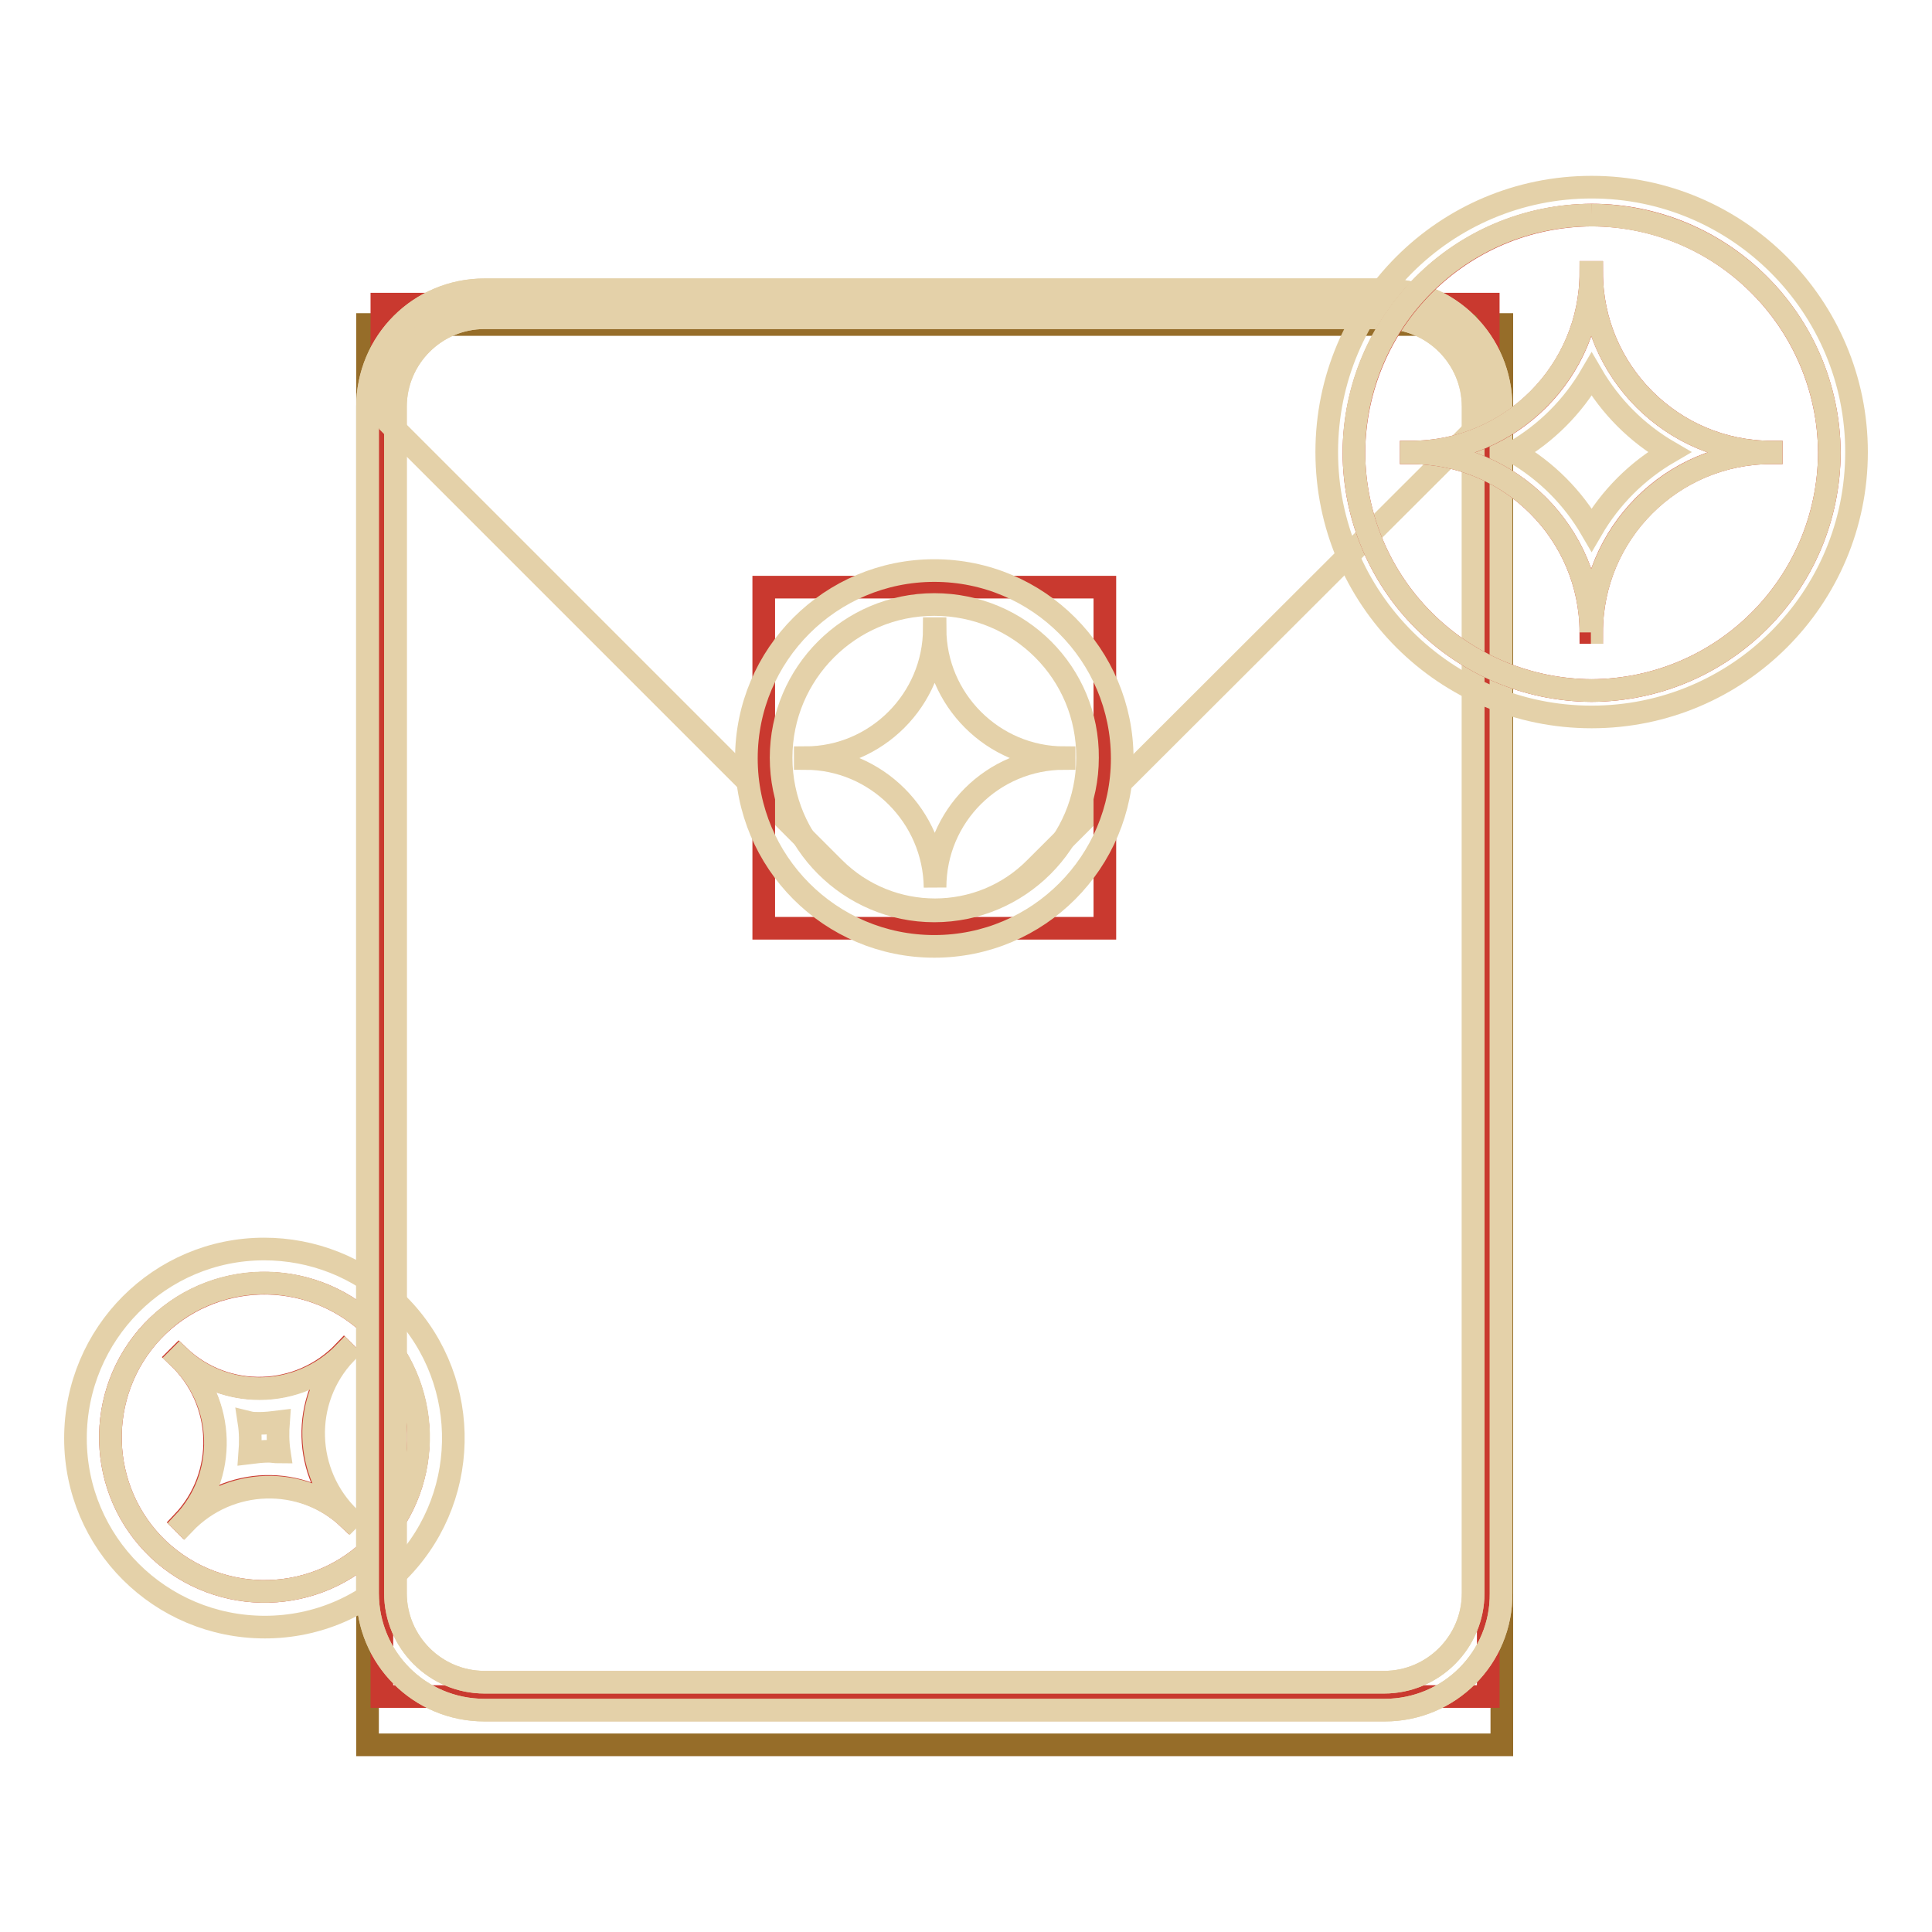 <?xml version="1.0" encoding="utf-8"?>
<!-- Svg Vector Icons : http://www.onlinewebfonts.com/icon -->
<!DOCTYPE svg PUBLIC "-//W3C//DTD SVG 1.1//EN" "http://www.w3.org/Graphics/SVG/1.1/DTD/svg11.dtd">
<svg version="1.1" xmlns="http://www.w3.org/2000/svg" xmlns:xlink="http://www.w3.org/1999/xlink" x="0px" y="0px" viewBox="0 0 256 256" enable-background="new 0 0 256 256" xml:space="preserve">
<g> <path stroke-width="3" fill-opacity="0" stroke="#966d29"  d="M48.7,43H199v188.2H48.7V43z"/> <path stroke-width="3" fill-opacity="0" stroke="#c9392f"  d="M49.1,175.6c-8.2-7.7-21.1-7.4-28.9,0.8c-7.7,8.2-7.4,21.1,0.8,28.9c8.2,7.7,21.1,7.4,28.9-0.8 C57.6,196.3,57.2,183.4,49.1,175.6z M46.2,201.2c-6.2-5.9-16-5.6-21.9,0.6c0,0,0,0,0,0l-0.1-0.1c5.9-6.2,5.6-16-0.6-21.9 c0,0,0,0,0,0l0.1-0.1c6.2,5.9,16,5.6,21.9-0.6c0,0,0,0,0,0l0.1,0.1C39.8,185.5,40.1,195.3,46.2,201.2 C46.3,201.1,46.3,201.1,46.2,201.2L46.2,201.2z"/> <path stroke-width="3" fill-opacity="0" stroke="#e4d1a9"  d="M35,170c5.2,0,10.3,2,14.1,5.6c8.2,7.8,8.5,20.7,0.8,28.9c-7.8,8.2-20.7,8.5-28.9,0.8 c-8.2-7.8-8.5-20.7-0.8-28.9C24,172.3,29.4,170,35,170 M34.4,184c-4,0-7.8-1.5-10.6-4.2l-0.1,0.1c6.2,5.9,6.5,15.7,0.6,21.9 c0,0,0,0,0,0l0.1,0.1c5.9-6.2,15.7-6.5,21.9-0.6c0,0,0,0,0,0l0.1-0.1c-6.2-5.9-6.5-15.7-0.6-21.9c0,0,0,0,0,0l-0.1-0.1 C42.7,182.3,38.6,184,34.4,184 M35,165.5c-13.8,0-25,11.2-25,25.1c0,13.8,11.2,25,25.1,25c6.9,0,13.4-2.8,18.1-7.8 c9.5-10,9.1-25.9-0.9-35.4C47.6,167.9,41.4,165.5,35,165.5L35,165.5z M34.4,188.6c0.8,0,1.7-0.1,2.5-0.2c-0.1,1.3-0.1,2.7,0.1,4 c-0.5,0-1-0.1-1.4-0.1c-0.8,0-1.7,0.1-2.5,0.2c0.1-1.3,0.1-2.7-0.1-4C33.4,188.6,33.9,188.6,34.4,188.6z"/> <path stroke-width="3" fill-opacity="0" stroke="#c9392f"  d="M50.6,40.3h146.6v184.5H50.6V40.3z"/> <path stroke-width="3" fill-opacity="0" stroke="#e4d1a9"  d="M183.5,226.6H64.2c-8.6,0-15.5-6.9-15.5-15.5V53.9c0-8.6,6.9-15.5,15.5-15.5h119.2 c8.6,0,15.5,6.9,15.5,15.5v157.2C199,219.7,192,226.6,183.5,226.6z M64.2,42.1c-6.5,0-11.8,5.3-11.8,11.8v157.2 c0,6.5,5.3,11.8,11.8,11.8h119.2c6.5,0,11.8-5.3,11.8-11.8V53.9c0-6.5-5.3-11.8-11.8-11.8H64.2z"/> <path stroke-width="3" fill-opacity="0" stroke="#e4d1a9"  d="M51.5,56l59,59c7.4,7.4,19.4,7.4,26.7,0l59.2-59.1l0.8-1.9c0-7.5-6.1-13.7-13.7-13.7H64.2 c-7.5,0-13.7,6.1-13.7,13.7L51.5,56z"/> <path stroke-width="3" fill-opacity="0" stroke="#c9392f"  d="M101.2,77.8h45.2v45.2h-45.2V77.8z"/> <path stroke-width="3" fill-opacity="0" stroke="#e4d1a9"  d="M123.8,125.4c-13.8,0-24.9-11.2-24.9-24.9c0-13.8,11.2-24.9,24.9-24.9c13.8,0,24.9,11.2,24.9,24.9l0,0 C148.7,114.2,137.6,125.4,123.8,125.4z M123.8,80.1c-11.2,0-20.3,9.1-20.3,20.3c0,11.2,9.1,20.3,20.3,20.3 c11.2,0,20.3-9.1,20.3-20.3l0,0C144.2,89.2,135.1,80.1,123.8,80.1z"/> <path stroke-width="3" fill-opacity="0" stroke="#e4d1a9"  d="M123.9,117.6L123.9,117.6c-0.1-9.4-7.8-17.1-17.2-17.1v-0.1c9.4,0,17.1-7.7,17.1-17.1h0.1 c0,9.4,7.7,17.1,17.1,17.1l0,0v0.1C131.6,100.5,123.9,108.1,123.9,117.6C123.9,117.6,123.9,117.6,123.9,117.6z"/> <path stroke-width="3" fill-opacity="0" stroke="#e4d1a9"  d="M183.5,226.6H64.2c-8.6,0-15.5-6.9-15.5-15.5V53.9c0-8.6,6.9-15.5,15.5-15.5h119.2 c8.6,0,15.5,6.9,15.5,15.5v157.2C199,219.7,192,226.6,183.5,226.6z M64.2,42.1c-6.5,0-11.8,5.3-11.8,11.8v157.2 c0,6.5,5.3,11.8,11.8,11.8h119.2c6.5,0,11.8-5.3,11.8-11.8V53.9c0-6.5-5.3-11.8-11.8-11.8H64.2z"/> <path stroke-width="3" fill-opacity="0" stroke="#c9392f"  d="M210.9,28.5c-17.4,0.1-31.4,14.1-31.5,31.5c0.1,17.4,14.1,31.4,31.5,31.5c17.4-0.1,31.4-14.1,31.5-31.5 C242.3,42.6,228.2,28.5,210.9,28.5z M234.7,60c-13.2,0-23.8,10.7-23.8,23.8h-0.1c0-13.1-10.7-23.8-23.8-23.8v-0.1 c13.2,0,23.8-10.7,23.8-23.8h0.1c0,13.1,10.7,23.8,23.8,23.8V60z"/> <path stroke-width="3" fill-opacity="0" stroke="#e4d1a9"  d="M210.9,28.5c17.4,0.1,31.4,14.1,31.5,31.5c-0.1,17.4-14.1,31.4-31.5,31.5c-17.4-0.1-31.4-14.1-31.5-31.5 C179.4,42.6,193.5,28.5,210.9,28.5 M210.8,83.8h0.1c0-13.1,10.7-23.8,23.8-23.8v-0.1c-13.1,0-23.8-10.7-23.8-23.8h-0.1 c0,13.1-10.7,23.8-23.8,23.8V60C200.1,60,210.8,70.7,210.8,83.8 M210.9,24.8c-19.4,0-35.1,15.7-35.1,35.1s15.7,35.1,35.1,35.1 c19.4,0,35.1-15.7,35.1-35.1C246,40.6,230.3,24.8,210.9,24.8L210.9,24.8z M200.6,59.9c4.3-2.5,7.8-6,10.3-10.3 c2.5,4.3,6,7.8,10.3,10.3c-4.3,2.5-7.8,6-10.3,10.3C208.4,65.9,204.9,62.4,200.6,59.9z"/></g>
</svg>